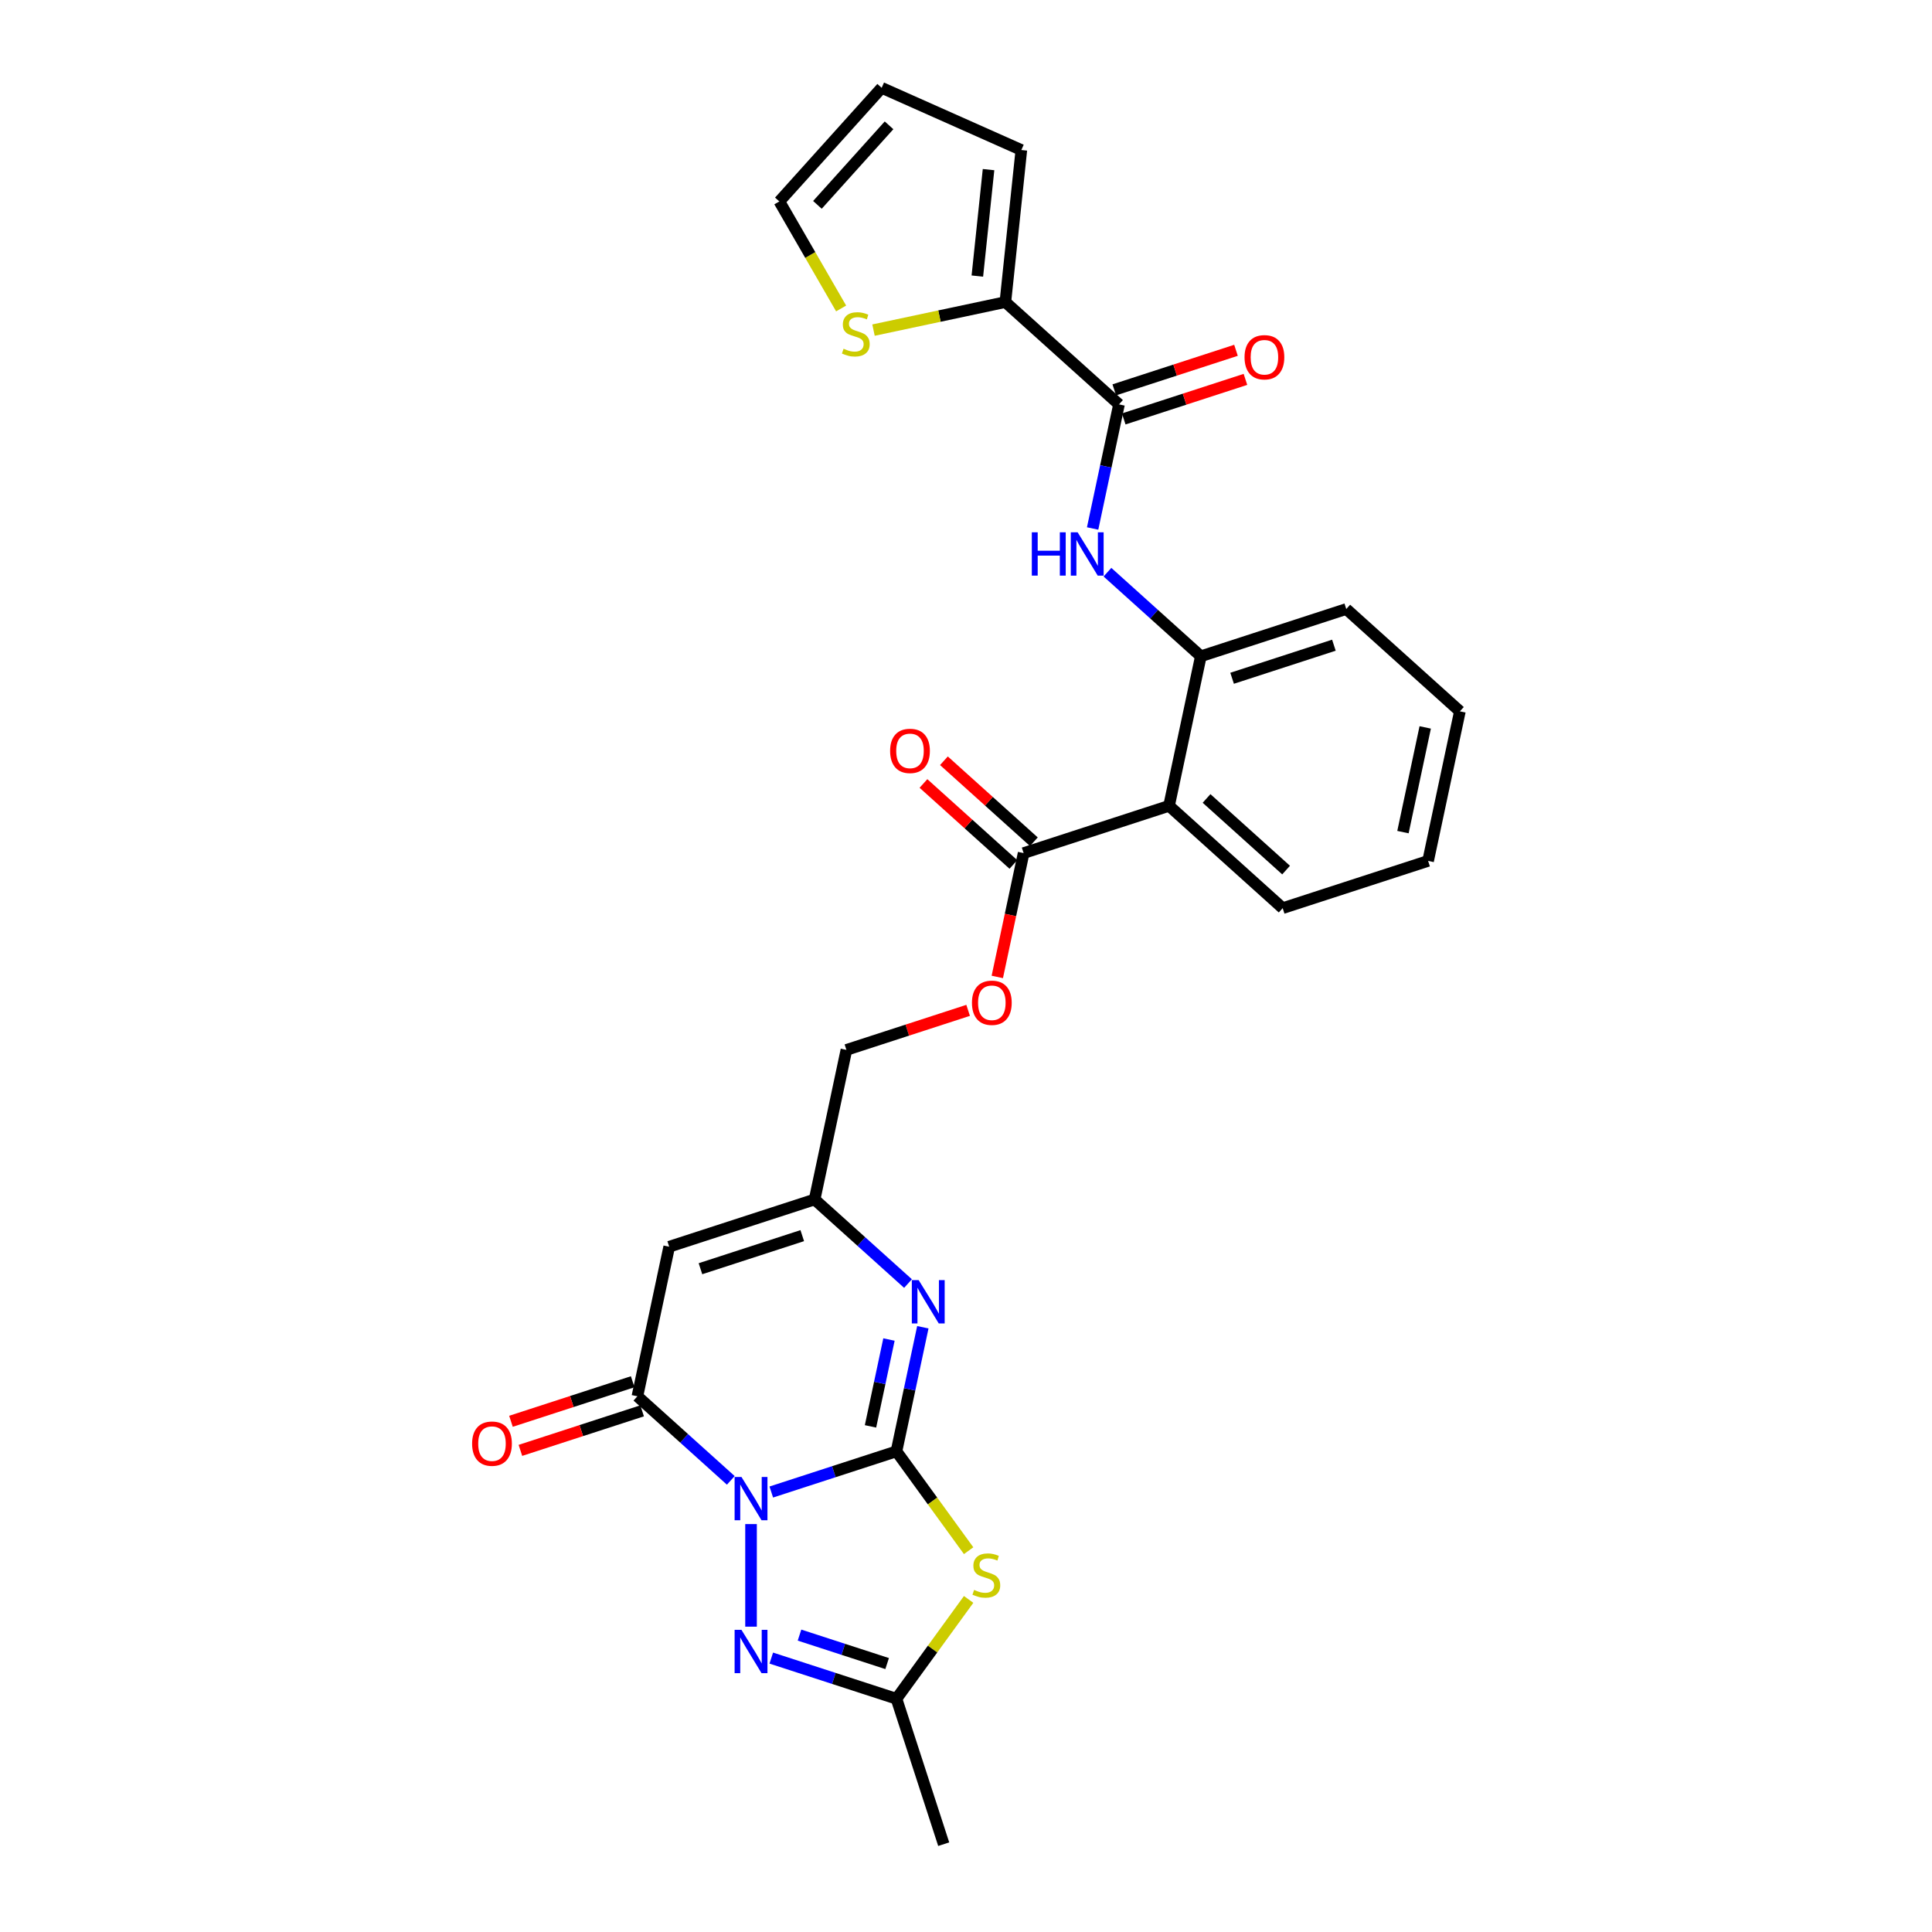 <?xml version='1.0' encoding='iso-8859-1'?>
<svg version='1.1' baseProfile='full'
              xmlns='http://www.w3.org/2000/svg'
                      xmlns:rdkit='http://www.rdkit.org/xml'
                      xmlns:xlink='http://www.w3.org/1999/xlink'
                  xml:space='preserve'
width='1000px' height='1000px' viewBox='0 0 1000 1000'>
<!-- END OF HEADER -->
<rect style='opacity:1.0;fill:#FFFFFF;stroke:none' width='1000' height='1000' x='0' y='0'> </rect>
<path class='bond-0' d='M 399.215,772.269 L 431.611,761.743' style='fill:none;fill-rule:evenodd;stroke:#0000FF;stroke-width:6px;stroke-linecap:butt;stroke-linejoin:miter;stroke-opacity:1' />
<path class='bond-0' d='M 431.611,761.743 L 464.007,751.217' style='fill:none;fill-rule:evenodd;stroke:#000000;stroke-width:6px;stroke-linecap:butt;stroke-linejoin:miter;stroke-opacity:1' />
<path class='bond-2' d='M 378.258,766.239 L 354.089,744.477' style='fill:none;fill-rule:evenodd;stroke:#0000FF;stroke-width:6px;stroke-linecap:butt;stroke-linejoin:miter;stroke-opacity:1' />
<path class='bond-2' d='M 354.089,744.477 L 329.921,722.716' style='fill:none;fill-rule:evenodd;stroke:#000000;stroke-width:6px;stroke-linecap:butt;stroke-linejoin:miter;stroke-opacity:1' />
<path class='bond-3' d='M 388.736,788.859 L 388.736,841.962' style='fill:none;fill-rule:evenodd;stroke:#0000FF;stroke-width:6px;stroke-linecap:butt;stroke-linejoin:miter;stroke-opacity:1' />
<path class='bond-1' d='M 464.007,751.217 L 482.684,776.924' style='fill:none;fill-rule:evenodd;stroke:#000000;stroke-width:6px;stroke-linecap:butt;stroke-linejoin:miter;stroke-opacity:1' />
<path class='bond-1' d='M 482.684,776.924 L 501.362,802.631' style='fill:none;fill-rule:evenodd;stroke:#CCCC00;stroke-width:6px;stroke-linecap:butt;stroke-linejoin:miter;stroke-opacity:1' />
<path class='bond-4' d='M 464.007,751.217 L 470.833,719.102' style='fill:none;fill-rule:evenodd;stroke:#000000;stroke-width:6px;stroke-linecap:butt;stroke-linejoin:miter;stroke-opacity:1' />
<path class='bond-4' d='M 470.833,719.102 L 477.659,686.988' style='fill:none;fill-rule:evenodd;stroke:#0000FF;stroke-width:6px;stroke-linecap:butt;stroke-linejoin:miter;stroke-opacity:1' />
<path class='bond-4' d='M 450.572,738.291 L 455.35,715.811' style='fill:none;fill-rule:evenodd;stroke:#000000;stroke-width:6px;stroke-linecap:butt;stroke-linejoin:miter;stroke-opacity:1' />
<path class='bond-4' d='M 455.35,715.811 L 460.128,693.331' style='fill:none;fill-rule:evenodd;stroke:#0000FF;stroke-width:6px;stroke-linecap:butt;stroke-linejoin:miter;stroke-opacity:1' />
<path class='bond-28' d='M 501.362,827.86 L 482.684,853.568' style='fill:none;fill-rule:evenodd;stroke:#CCCC00;stroke-width:6px;stroke-linecap:butt;stroke-linejoin:miter;stroke-opacity:1' />
<path class='bond-28' d='M 482.684,853.568 L 464.007,879.275' style='fill:none;fill-rule:evenodd;stroke:#000000;stroke-width:6px;stroke-linecap:butt;stroke-linejoin:miter;stroke-opacity:1' />
<path class='bond-5' d='M 329.921,722.716 L 346.376,645.301' style='fill:none;fill-rule:evenodd;stroke:#000000;stroke-width:6px;stroke-linecap:butt;stroke-linejoin:miter;stroke-opacity:1' />
<path class='bond-16' d='M 327.475,715.189 L 295.973,725.424' style='fill:none;fill-rule:evenodd;stroke:#000000;stroke-width:6px;stroke-linecap:butt;stroke-linejoin:miter;stroke-opacity:1' />
<path class='bond-16' d='M 295.973,725.424 L 264.472,735.66' style='fill:none;fill-rule:evenodd;stroke:#FF0000;stroke-width:6px;stroke-linecap:butt;stroke-linejoin:miter;stroke-opacity:1' />
<path class='bond-16' d='M 332.366,730.243 L 300.865,740.478' style='fill:none;fill-rule:evenodd;stroke:#000000;stroke-width:6px;stroke-linecap:butt;stroke-linejoin:miter;stroke-opacity:1' />
<path class='bond-16' d='M 300.865,740.478 L 269.363,750.714' style='fill:none;fill-rule:evenodd;stroke:#FF0000;stroke-width:6px;stroke-linecap:butt;stroke-linejoin:miter;stroke-opacity:1' />
<path class='bond-6' d='M 399.215,858.223 L 431.611,868.749' style='fill:none;fill-rule:evenodd;stroke:#0000FF;stroke-width:6px;stroke-linecap:butt;stroke-linejoin:miter;stroke-opacity:1' />
<path class='bond-6' d='M 431.611,868.749 L 464.007,879.275' style='fill:none;fill-rule:evenodd;stroke:#000000;stroke-width:6px;stroke-linecap:butt;stroke-linejoin:miter;stroke-opacity:1' />
<path class='bond-6' d='M 413.825,846.326 L 436.502,853.695' style='fill:none;fill-rule:evenodd;stroke:#0000FF;stroke-width:6px;stroke-linecap:butt;stroke-linejoin:miter;stroke-opacity:1' />
<path class='bond-6' d='M 436.502,853.695 L 459.179,861.063' style='fill:none;fill-rule:evenodd;stroke:#000000;stroke-width:6px;stroke-linecap:butt;stroke-linejoin:miter;stroke-opacity:1' />
<path class='bond-29' d='M 469.983,664.367 L 445.815,642.606' style='fill:none;fill-rule:evenodd;stroke:#0000FF;stroke-width:6px;stroke-linecap:butt;stroke-linejoin:miter;stroke-opacity:1' />
<path class='bond-29' d='M 445.815,642.606 L 421.646,620.844' style='fill:none;fill-rule:evenodd;stroke:#000000;stroke-width:6px;stroke-linecap:butt;stroke-linejoin:miter;stroke-opacity:1' />
<path class='bond-9' d='M 346.376,645.301 L 421.646,620.844' style='fill:none;fill-rule:evenodd;stroke:#000000;stroke-width:6px;stroke-linecap:butt;stroke-linejoin:miter;stroke-opacity:1' />
<path class='bond-9' d='M 362.558,656.687 L 415.247,639.567' style='fill:none;fill-rule:evenodd;stroke:#000000;stroke-width:6px;stroke-linecap:butt;stroke-linejoin:miter;stroke-opacity:1' />
<path class='bond-24' d='M 464.007,879.275 L 488.464,954.545' style='fill:none;fill-rule:evenodd;stroke:#000000;stroke-width:6px;stroke-linecap:butt;stroke-linejoin:miter;stroke-opacity:1' />
<path class='bond-7' d='M 605.097,417.101 L 529.827,441.558' style='fill:none;fill-rule:evenodd;stroke:#000000;stroke-width:6px;stroke-linecap:butt;stroke-linejoin:miter;stroke-opacity:1' />
<path class='bond-12' d='M 605.097,417.101 L 621.552,339.686' style='fill:none;fill-rule:evenodd;stroke:#000000;stroke-width:6px;stroke-linecap:butt;stroke-linejoin:miter;stroke-opacity:1' />
<path class='bond-23' d='M 605.097,417.101 L 663.913,470.059' style='fill:none;fill-rule:evenodd;stroke:#000000;stroke-width:6px;stroke-linecap:butt;stroke-linejoin:miter;stroke-opacity:1' />
<path class='bond-23' d='M 624.511,413.282 L 665.682,450.352' style='fill:none;fill-rule:evenodd;stroke:#000000;stroke-width:6px;stroke-linecap:butt;stroke-linejoin:miter;stroke-opacity:1' />
<path class='bond-8' d='M 579.192,209.314 L 572.366,241.428' style='fill:none;fill-rule:evenodd;stroke:#000000;stroke-width:6px;stroke-linecap:butt;stroke-linejoin:miter;stroke-opacity:1' />
<path class='bond-8' d='M 572.366,241.428 L 565.54,273.543' style='fill:none;fill-rule:evenodd;stroke:#0000FF;stroke-width:6px;stroke-linecap:butt;stroke-linejoin:miter;stroke-opacity:1' />
<path class='bond-13' d='M 579.192,209.314 L 520.376,156.356' style='fill:none;fill-rule:evenodd;stroke:#000000;stroke-width:6px;stroke-linecap:butt;stroke-linejoin:miter;stroke-opacity:1' />
<path class='bond-18' d='M 581.638,216.841 L 613.139,206.605' style='fill:none;fill-rule:evenodd;stroke:#000000;stroke-width:6px;stroke-linecap:butt;stroke-linejoin:miter;stroke-opacity:1' />
<path class='bond-18' d='M 613.139,206.605 L 644.641,196.37' style='fill:none;fill-rule:evenodd;stroke:#FF0000;stroke-width:6px;stroke-linecap:butt;stroke-linejoin:miter;stroke-opacity:1' />
<path class='bond-18' d='M 576.746,201.787 L 608.248,191.551' style='fill:none;fill-rule:evenodd;stroke:#000000;stroke-width:6px;stroke-linecap:butt;stroke-linejoin:miter;stroke-opacity:1' />
<path class='bond-18' d='M 608.248,191.551 L 639.749,181.316' style='fill:none;fill-rule:evenodd;stroke:#FF0000;stroke-width:6px;stroke-linecap:butt;stroke-linejoin:miter;stroke-opacity:1' />
<path class='bond-22' d='M 421.646,620.844 L 438.101,543.43' style='fill:none;fill-rule:evenodd;stroke:#000000;stroke-width:6px;stroke-linecap:butt;stroke-linejoin:miter;stroke-opacity:1' />
<path class='bond-10' d='M 573.216,296.164 L 597.384,317.925' style='fill:none;fill-rule:evenodd;stroke:#0000FF;stroke-width:6px;stroke-linecap:butt;stroke-linejoin:miter;stroke-opacity:1' />
<path class='bond-10' d='M 597.384,317.925 L 621.552,339.686' style='fill:none;fill-rule:evenodd;stroke:#000000;stroke-width:6px;stroke-linecap:butt;stroke-linejoin:miter;stroke-opacity:1' />
<path class='bond-11' d='M 529.827,441.558 L 523.014,473.609' style='fill:none;fill-rule:evenodd;stroke:#000000;stroke-width:6px;stroke-linecap:butt;stroke-linejoin:miter;stroke-opacity:1' />
<path class='bond-11' d='M 523.014,473.609 L 516.201,505.661' style='fill:none;fill-rule:evenodd;stroke:#FF0000;stroke-width:6px;stroke-linecap:butt;stroke-linejoin:miter;stroke-opacity:1' />
<path class='bond-20' d='M 535.123,435.676 L 511.849,414.72' style='fill:none;fill-rule:evenodd;stroke:#000000;stroke-width:6px;stroke-linecap:butt;stroke-linejoin:miter;stroke-opacity:1' />
<path class='bond-20' d='M 511.849,414.72 L 488.574,393.764' style='fill:none;fill-rule:evenodd;stroke:#FF0000;stroke-width:6px;stroke-linecap:butt;stroke-linejoin:miter;stroke-opacity:1' />
<path class='bond-20' d='M 524.531,447.44 L 501.257,426.483' style='fill:none;fill-rule:evenodd;stroke:#000000;stroke-width:6px;stroke-linecap:butt;stroke-linejoin:miter;stroke-opacity:1' />
<path class='bond-20' d='M 501.257,426.483 L 477.983,405.527' style='fill:none;fill-rule:evenodd;stroke:#FF0000;stroke-width:6px;stroke-linecap:butt;stroke-linejoin:miter;stroke-opacity:1' />
<path class='bond-25' d='M 621.552,339.686 L 696.823,315.229' style='fill:none;fill-rule:evenodd;stroke:#000000;stroke-width:6px;stroke-linecap:butt;stroke-linejoin:miter;stroke-opacity:1' />
<path class='bond-25' d='M 637.734,351.072 L 690.424,333.952' style='fill:none;fill-rule:evenodd;stroke:#000000;stroke-width:6px;stroke-linecap:butt;stroke-linejoin:miter;stroke-opacity:1' />
<path class='bond-14' d='M 520.376,156.356 L 486.251,163.61' style='fill:none;fill-rule:evenodd;stroke:#000000;stroke-width:6px;stroke-linecap:butt;stroke-linejoin:miter;stroke-opacity:1' />
<path class='bond-14' d='M 486.251,163.61 L 452.126,170.863' style='fill:none;fill-rule:evenodd;stroke:#CCCC00;stroke-width:6px;stroke-linecap:butt;stroke-linejoin:miter;stroke-opacity:1' />
<path class='bond-17' d='M 520.376,156.356 L 528.649,77.645' style='fill:none;fill-rule:evenodd;stroke:#000000;stroke-width:6px;stroke-linecap:butt;stroke-linejoin:miter;stroke-opacity:1' />
<path class='bond-17' d='M 505.875,142.895 L 511.666,87.797' style='fill:none;fill-rule:evenodd;stroke:#000000;stroke-width:6px;stroke-linecap:butt;stroke-linejoin:miter;stroke-opacity:1' />
<path class='bond-19' d='M 435.367,159.657 L 419.378,131.964' style='fill:none;fill-rule:evenodd;stroke:#CCCC00;stroke-width:6px;stroke-linecap:butt;stroke-linejoin:miter;stroke-opacity:1' />
<path class='bond-19' d='M 419.378,131.964 L 403.389,104.27' style='fill:none;fill-rule:evenodd;stroke:#000000;stroke-width:6px;stroke-linecap:butt;stroke-linejoin:miter;stroke-opacity:1' />
<path class='bond-15' d='M 501.105,522.959 L 469.603,533.194' style='fill:none;fill-rule:evenodd;stroke:#FF0000;stroke-width:6px;stroke-linecap:butt;stroke-linejoin:miter;stroke-opacity:1' />
<path class='bond-15' d='M 469.603,533.194 L 438.101,543.43' style='fill:none;fill-rule:evenodd;stroke:#000000;stroke-width:6px;stroke-linecap:butt;stroke-linejoin:miter;stroke-opacity:1' />
<path class='bond-21' d='M 528.649,77.645 L 456.347,45.455' style='fill:none;fill-rule:evenodd;stroke:#000000;stroke-width:6px;stroke-linecap:butt;stroke-linejoin:miter;stroke-opacity:1' />
<path class='bond-31' d='M 403.389,104.27 L 456.347,45.455' style='fill:none;fill-rule:evenodd;stroke:#000000;stroke-width:6px;stroke-linecap:butt;stroke-linejoin:miter;stroke-opacity:1' />
<path class='bond-31' d='M 423.096,106.039 L 460.167,64.868' style='fill:none;fill-rule:evenodd;stroke:#000000;stroke-width:6px;stroke-linecap:butt;stroke-linejoin:miter;stroke-opacity:1' />
<path class='bond-26' d='M 663.913,470.059 L 739.184,445.602' style='fill:none;fill-rule:evenodd;stroke:#000000;stroke-width:6px;stroke-linecap:butt;stroke-linejoin:miter;stroke-opacity:1' />
<path class='bond-30' d='M 696.823,315.229 L 755.639,368.187' style='fill:none;fill-rule:evenodd;stroke:#000000;stroke-width:6px;stroke-linecap:butt;stroke-linejoin:miter;stroke-opacity:1' />
<path class='bond-27' d='M 739.184,445.602 L 755.639,368.187' style='fill:none;fill-rule:evenodd;stroke:#000000;stroke-width:6px;stroke-linecap:butt;stroke-linejoin:miter;stroke-opacity:1' />
<path class='bond-27' d='M 726.169,430.699 L 737.688,376.508' style='fill:none;fill-rule:evenodd;stroke:#000000;stroke-width:6px;stroke-linecap:butt;stroke-linejoin:miter;stroke-opacity:1' />
<path  class='atom-0' d='M 383.782 764.467
L 391.126 776.339
Q 391.855 777.51, 393.026 779.631
Q 394.197 781.752, 394.261 781.879
L 394.261 764.467
L 397.236 764.467
L 397.236 786.881
L 394.166 786.881
L 386.283 773.901
Q 385.365 772.381, 384.383 770.64
Q 383.434 768.899, 383.149 768.361
L 383.149 786.881
L 380.236 786.881
L 380.236 764.467
L 383.782 764.467
' fill='#0000FF'/>
<path  class='atom-2' d='M 504.195 822.939
Q 504.448 823.034, 505.493 823.477
Q 506.538 823.92, 507.677 824.205
Q 508.849 824.458, 509.988 824.458
Q 512.11 824.458, 513.344 823.445
Q 514.579 822.4, 514.579 820.596
Q 514.579 819.361, 513.946 818.602
Q 513.344 817.842, 512.394 817.43
Q 511.445 817.019, 509.862 816.544
Q 507.867 815.942, 506.664 815.372
Q 505.493 814.803, 504.638 813.6
Q 503.815 812.397, 503.815 810.371
Q 503.815 807.553, 505.715 805.812
Q 507.646 804.071, 511.445 804.071
Q 514.041 804.071, 516.985 805.305
L 516.257 807.743
Q 513.566 806.635, 511.54 806.635
Q 509.355 806.635, 508.152 807.553
Q 506.949 808.439, 506.981 809.991
Q 506.981 811.194, 507.582 811.922
Q 508.216 812.65, 509.102 813.061
Q 510.02 813.473, 511.54 813.948
Q 513.566 814.581, 514.769 815.214
Q 515.972 815.847, 516.827 817.145
Q 517.713 818.412, 517.713 820.596
Q 517.713 823.698, 515.624 825.376
Q 513.566 827.022, 510.115 827.022
Q 508.121 827.022, 506.601 826.579
Q 505.113 826.168, 503.34 825.44
L 504.195 822.939
' fill='#CCCC00'/>
<path  class='atom-4' d='M 383.782 843.611
L 391.126 855.483
Q 391.855 856.654, 393.026 858.775
Q 394.197 860.896, 394.261 861.023
L 394.261 843.611
L 397.236 843.611
L 397.236 866.025
L 394.166 866.025
L 386.283 853.045
Q 385.365 851.526, 384.383 849.784
Q 383.434 848.043, 383.149 847.505
L 383.149 866.025
L 380.236 866.025
L 380.236 843.611
L 383.782 843.611
' fill='#0000FF'/>
<path  class='atom-5' d='M 475.507 662.595
L 482.852 674.467
Q 483.58 675.638, 484.751 677.759
Q 485.923 679.88, 485.986 680.007
L 485.986 662.595
L 488.962 662.595
L 488.962 685.009
L 485.891 685.009
L 478.008 672.029
Q 477.09 670.51, 476.109 668.769
Q 475.159 667.027, 474.874 666.489
L 474.874 685.009
L 471.962 685.009
L 471.962 662.595
L 475.507 662.595
' fill='#0000FF'/>
<path  class='atom-11' d='M 534.071 275.522
L 537.11 275.522
L 537.11 285.051
L 548.57 285.051
L 548.57 275.522
L 551.609 275.522
L 551.609 297.935
L 548.57 297.935
L 548.57 287.583
L 537.11 287.583
L 537.11 297.935
L 534.071 297.935
L 534.071 275.522
' fill='#0000FF'/>
<path  class='atom-11' d='M 557.782 275.522
L 565.127 287.393
Q 565.855 288.565, 567.027 290.686
Q 568.198 292.807, 568.261 292.933
L 568.261 275.522
L 571.237 275.522
L 571.237 297.935
L 568.166 297.935
L 560.283 284.956
Q 559.365 283.436, 558.384 281.695
Q 557.434 279.954, 557.149 279.416
L 557.149 297.935
L 554.237 297.935
L 554.237 275.522
L 557.782 275.522
' fill='#0000FF'/>
<path  class='atom-15' d='M 436.63 180.504
Q 436.883 180.599, 437.928 181.042
Q 438.973 181.485, 440.112 181.77
Q 441.284 182.023, 442.423 182.023
Q 444.544 182.023, 445.779 181.01
Q 447.014 179.966, 447.014 178.161
Q 447.014 176.927, 446.381 176.167
Q 445.779 175.407, 444.829 174.995
Q 443.88 174.584, 442.297 174.109
Q 440.302 173.508, 439.099 172.938
Q 437.928 172.368, 437.073 171.165
Q 436.25 169.962, 436.25 167.936
Q 436.25 165.118, 438.15 163.377
Q 440.081 161.636, 443.88 161.636
Q 446.476 161.636, 449.42 162.871
L 448.692 165.308
Q 446.001 164.2, 443.975 164.2
Q 441.79 164.2, 440.587 165.118
Q 439.384 166.005, 439.416 167.556
Q 439.416 168.759, 440.017 169.487
Q 440.651 170.215, 441.537 170.627
Q 442.455 171.038, 443.975 171.513
Q 446.001 172.146, 447.204 172.779
Q 448.407 173.413, 449.261 174.711
Q 450.148 175.977, 450.148 178.161
Q 450.148 181.264, 448.058 182.941
Q 446.001 184.588, 442.55 184.588
Q 440.556 184.588, 439.036 184.144
Q 437.548 183.733, 435.775 183.005
L 436.63 180.504
' fill='#CCCC00'/>
<path  class='atom-16' d='M 503.083 519.036
Q 503.083 513.654, 505.742 510.647
Q 508.402 507.639, 513.372 507.639
Q 518.342 507.639, 521.001 510.647
Q 523.661 513.654, 523.661 519.036
Q 523.661 524.481, 520.97 527.584
Q 518.279 530.654, 513.372 530.654
Q 508.433 530.654, 505.742 527.584
Q 503.083 524.513, 503.083 519.036
M 513.372 528.122
Q 516.791 528.122, 518.627 525.842
Q 520.495 523.531, 520.495 519.036
Q 520.495 514.636, 518.627 512.42
Q 516.791 510.172, 513.372 510.172
Q 509.953 510.172, 508.085 512.388
Q 506.249 514.604, 506.249 519.036
Q 506.249 523.563, 508.085 525.842
Q 509.953 528.122, 513.372 528.122
' fill='#FF0000'/>
<path  class='atom-17' d='M 244.361 747.236
Q 244.361 741.854, 247.021 738.847
Q 249.68 735.839, 254.65 735.839
Q 259.62 735.839, 262.28 738.847
Q 264.939 741.854, 264.939 747.236
Q 264.939 752.681, 262.248 755.784
Q 259.557 758.855, 254.65 758.855
Q 249.711 758.855, 247.021 755.784
Q 244.361 752.713, 244.361 747.236
M 254.65 756.322
Q 258.069 756.322, 259.905 754.043
Q 261.773 751.732, 261.773 747.236
Q 261.773 742.836, 259.905 740.62
Q 258.069 738.372, 254.65 738.372
Q 251.231 738.372, 249.363 740.588
Q 247.527 742.804, 247.527 747.236
Q 247.527 751.763, 249.363 754.043
Q 251.231 756.322, 254.65 756.322
' fill='#FF0000'/>
<path  class='atom-19' d='M 644.174 184.92
Q 644.174 179.538, 646.833 176.531
Q 649.492 173.523, 654.463 173.523
Q 659.433 173.523, 662.092 176.531
Q 664.751 179.538, 664.751 184.92
Q 664.751 190.365, 662.06 193.468
Q 659.369 196.539, 654.463 196.539
Q 649.524 196.539, 646.833 193.468
Q 644.174 190.397, 644.174 184.92
M 654.463 194.006
Q 657.882 194.006, 659.718 191.727
Q 661.585 189.416, 661.585 184.92
Q 661.585 180.52, 659.718 178.304
Q 657.882 176.056, 654.463 176.056
Q 651.043 176.056, 649.176 178.272
Q 647.34 180.488, 647.34 184.92
Q 647.34 189.447, 649.176 191.727
Q 651.043 194.006, 654.463 194.006
' fill='#FF0000'/>
<path  class='atom-21' d='M 460.723 388.663
Q 460.723 383.282, 463.382 380.274
Q 466.041 377.267, 471.011 377.267
Q 475.982 377.267, 478.641 380.274
Q 481.3 383.282, 481.3 388.663
Q 481.3 394.109, 478.609 397.211
Q 475.918 400.282, 471.011 400.282
Q 466.073 400.282, 463.382 397.211
Q 460.723 394.14, 460.723 388.663
M 471.011 397.749
Q 474.43 397.749, 476.266 395.47
Q 478.134 393.159, 478.134 388.663
Q 478.134 384.263, 476.266 382.047
Q 474.43 379.799, 471.011 379.799
Q 467.592 379.799, 465.724 382.015
Q 463.888 384.231, 463.888 388.663
Q 463.888 393.191, 465.724 395.47
Q 467.592 397.749, 471.011 397.749
' fill='#FF0000'/>
</svg>
